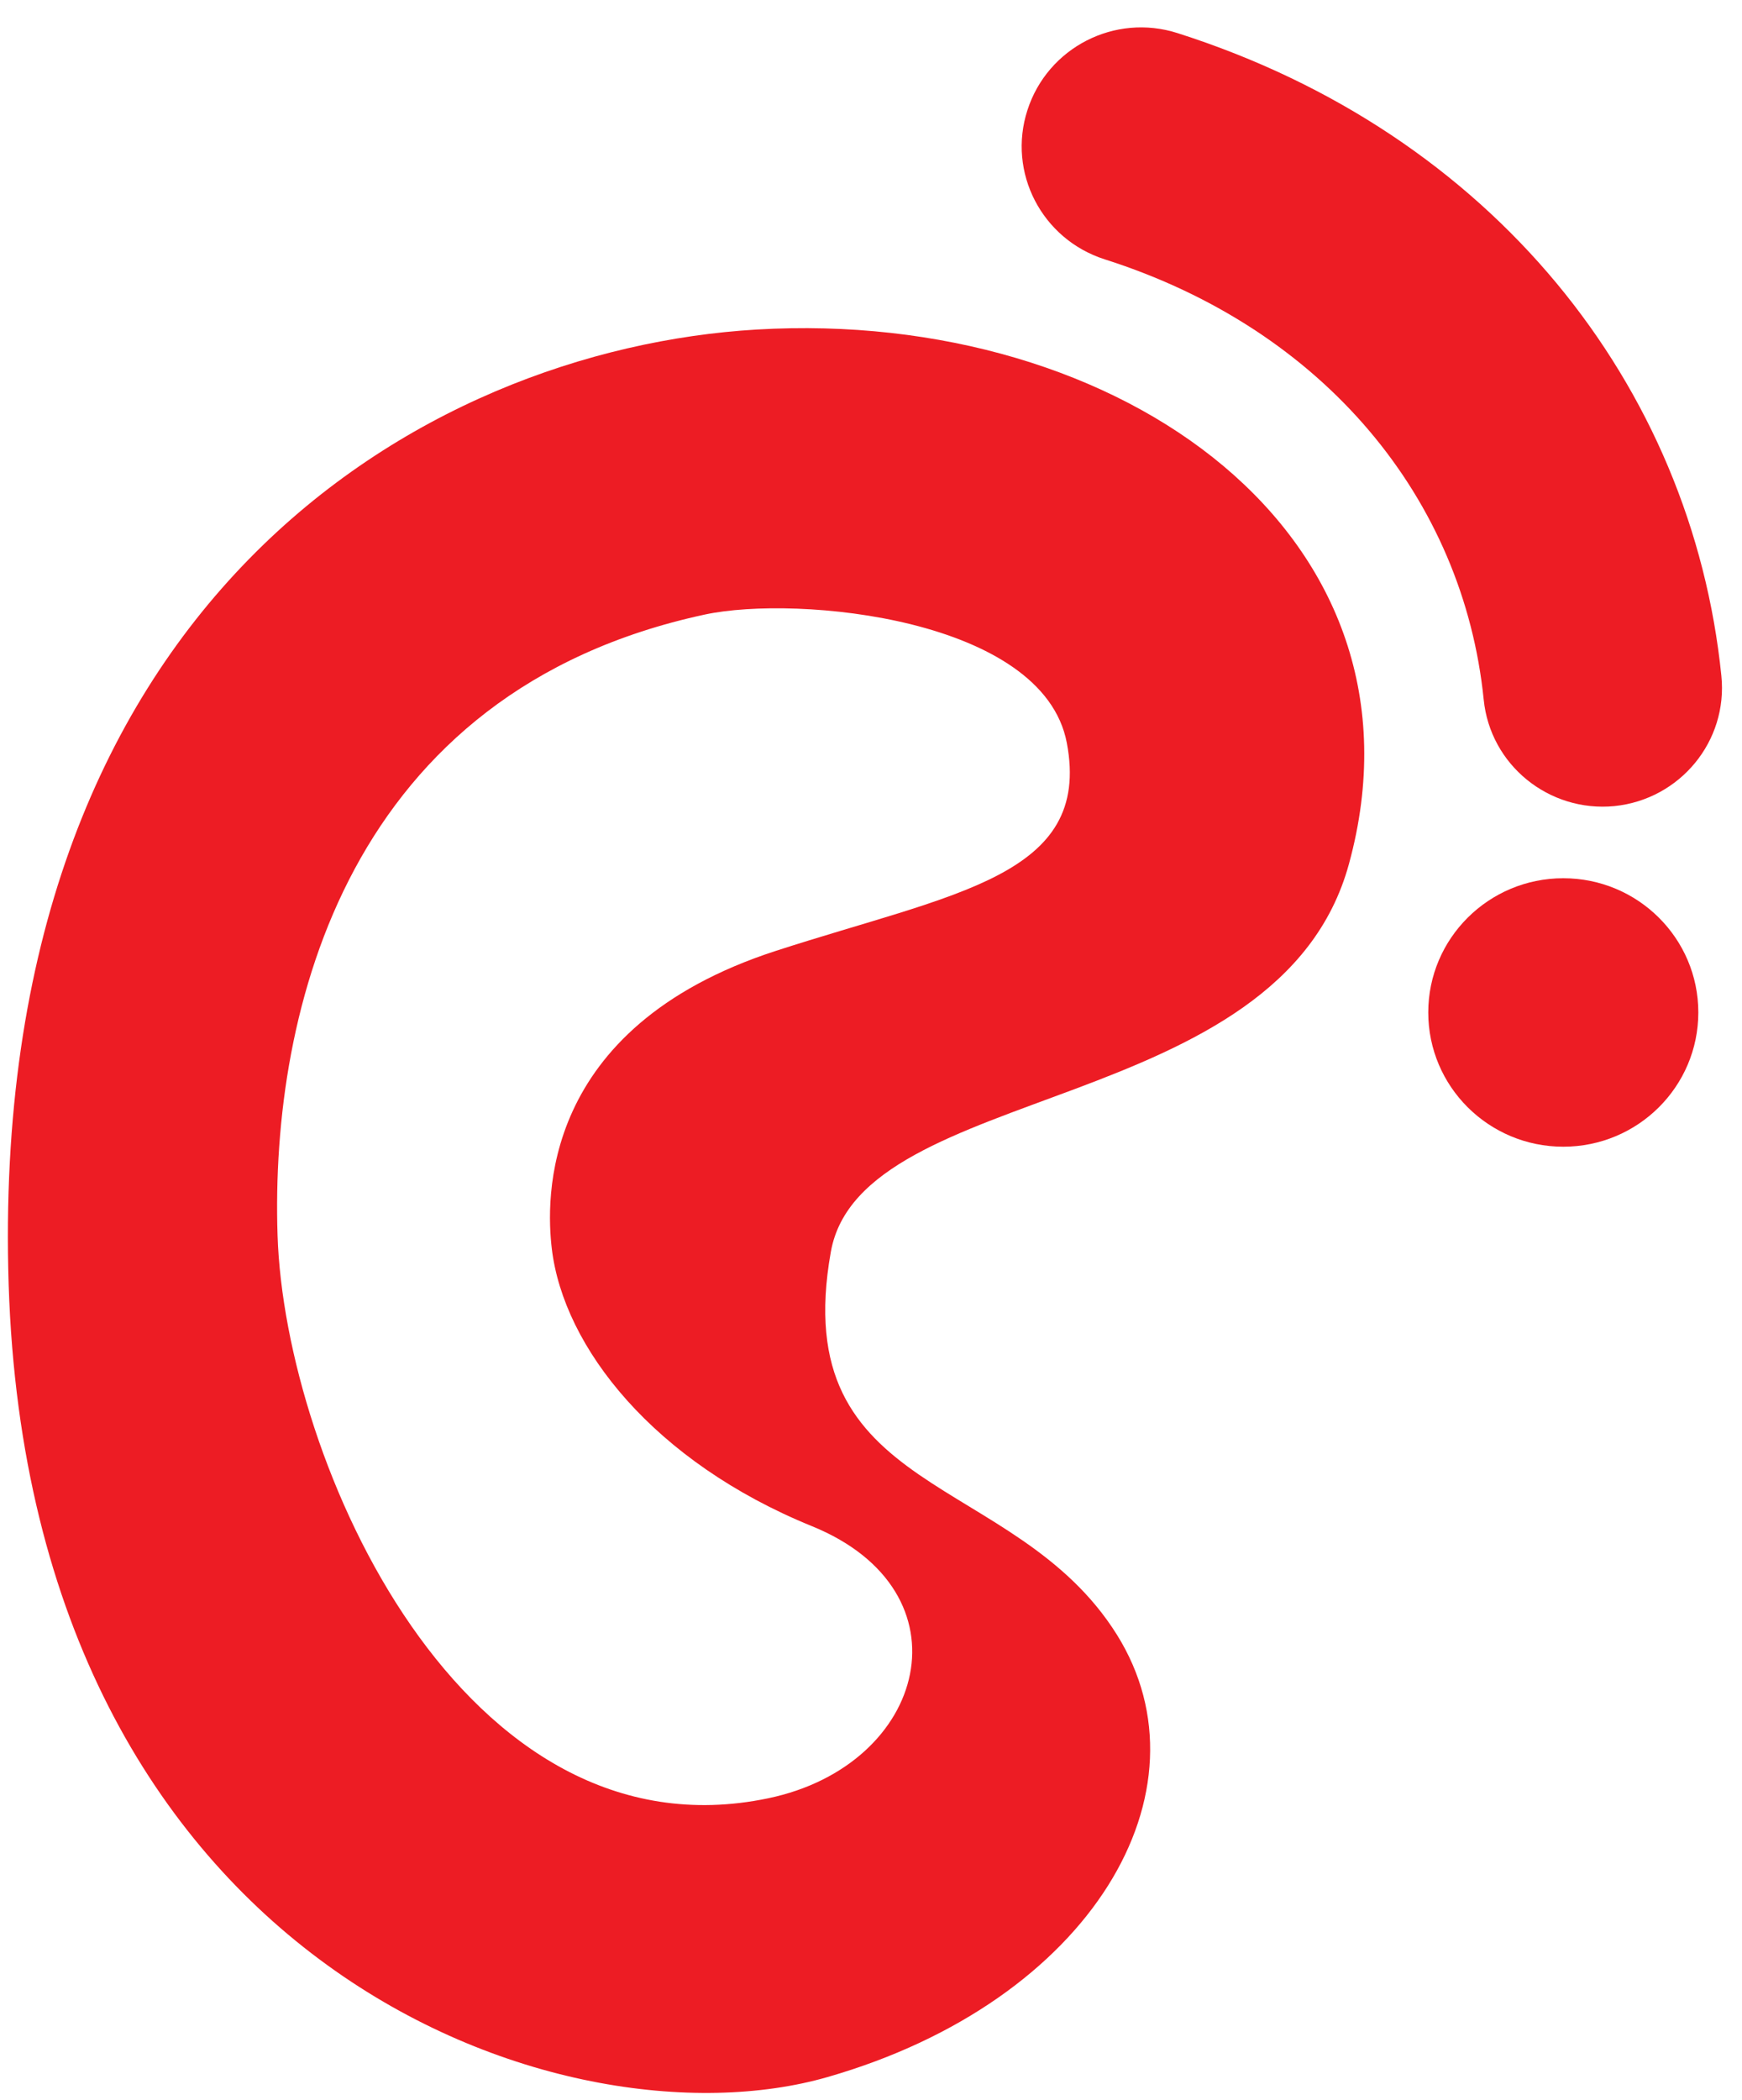 <svg width="39" height="47" viewBox="0 0 39 47" fill="none" xmlns="http://www.w3.org/2000/svg">
<path d="M33.217 15.657C32.763 11.188 29.671 7.376 24.734 5.805C23.324 5.355 22.549 3.859 23.003 2.463C23.456 1.061 24.961 0.291 26.365 0.742C33.418 2.989 37.877 8.628 38.538 15.125C38.689 16.59 37.612 17.892 36.145 18.042C34.678 18.186 33.362 17.122 33.217 15.657Z" fill="#ED1C24"/>
<path d="M16.938 7.376C9.438 7.821 -0.291 13.51 0.194 28.758C0.685 44.005 12.6 48.193 18.525 46.49C24.451 44.788 27.184 40.074 25.005 36.588C22.713 32.926 17.612 33.552 18.601 28.019C19.281 24.195 28.651 25.009 30.2 19.338C32.203 12.021 25.131 6.894 16.938 7.376ZM17.366 21.284C12.058 23.006 12.228 26.892 12.354 27.95C12.618 30.16 14.64 32.72 18.179 34.16C21.762 35.618 20.773 39.505 17.197 40.25C10.364 41.677 6.378 32.72 6.214 27.65C6.05 22.58 7.801 15.47 15.78 13.755C17.858 13.31 23.355 13.836 23.884 16.628C24.451 19.619 21.359 19.989 17.366 21.284Z" fill="#ED1C24"/>
<path d="M34.999 25.666C36.668 25.666 38.022 24.321 38.022 22.661C38.022 21.002 36.668 19.657 34.999 19.657C33.33 19.657 31.976 21.002 31.976 22.661C31.976 24.321 33.33 25.666 34.999 25.666Z" fill="#ED1C24"/>
</svg>
